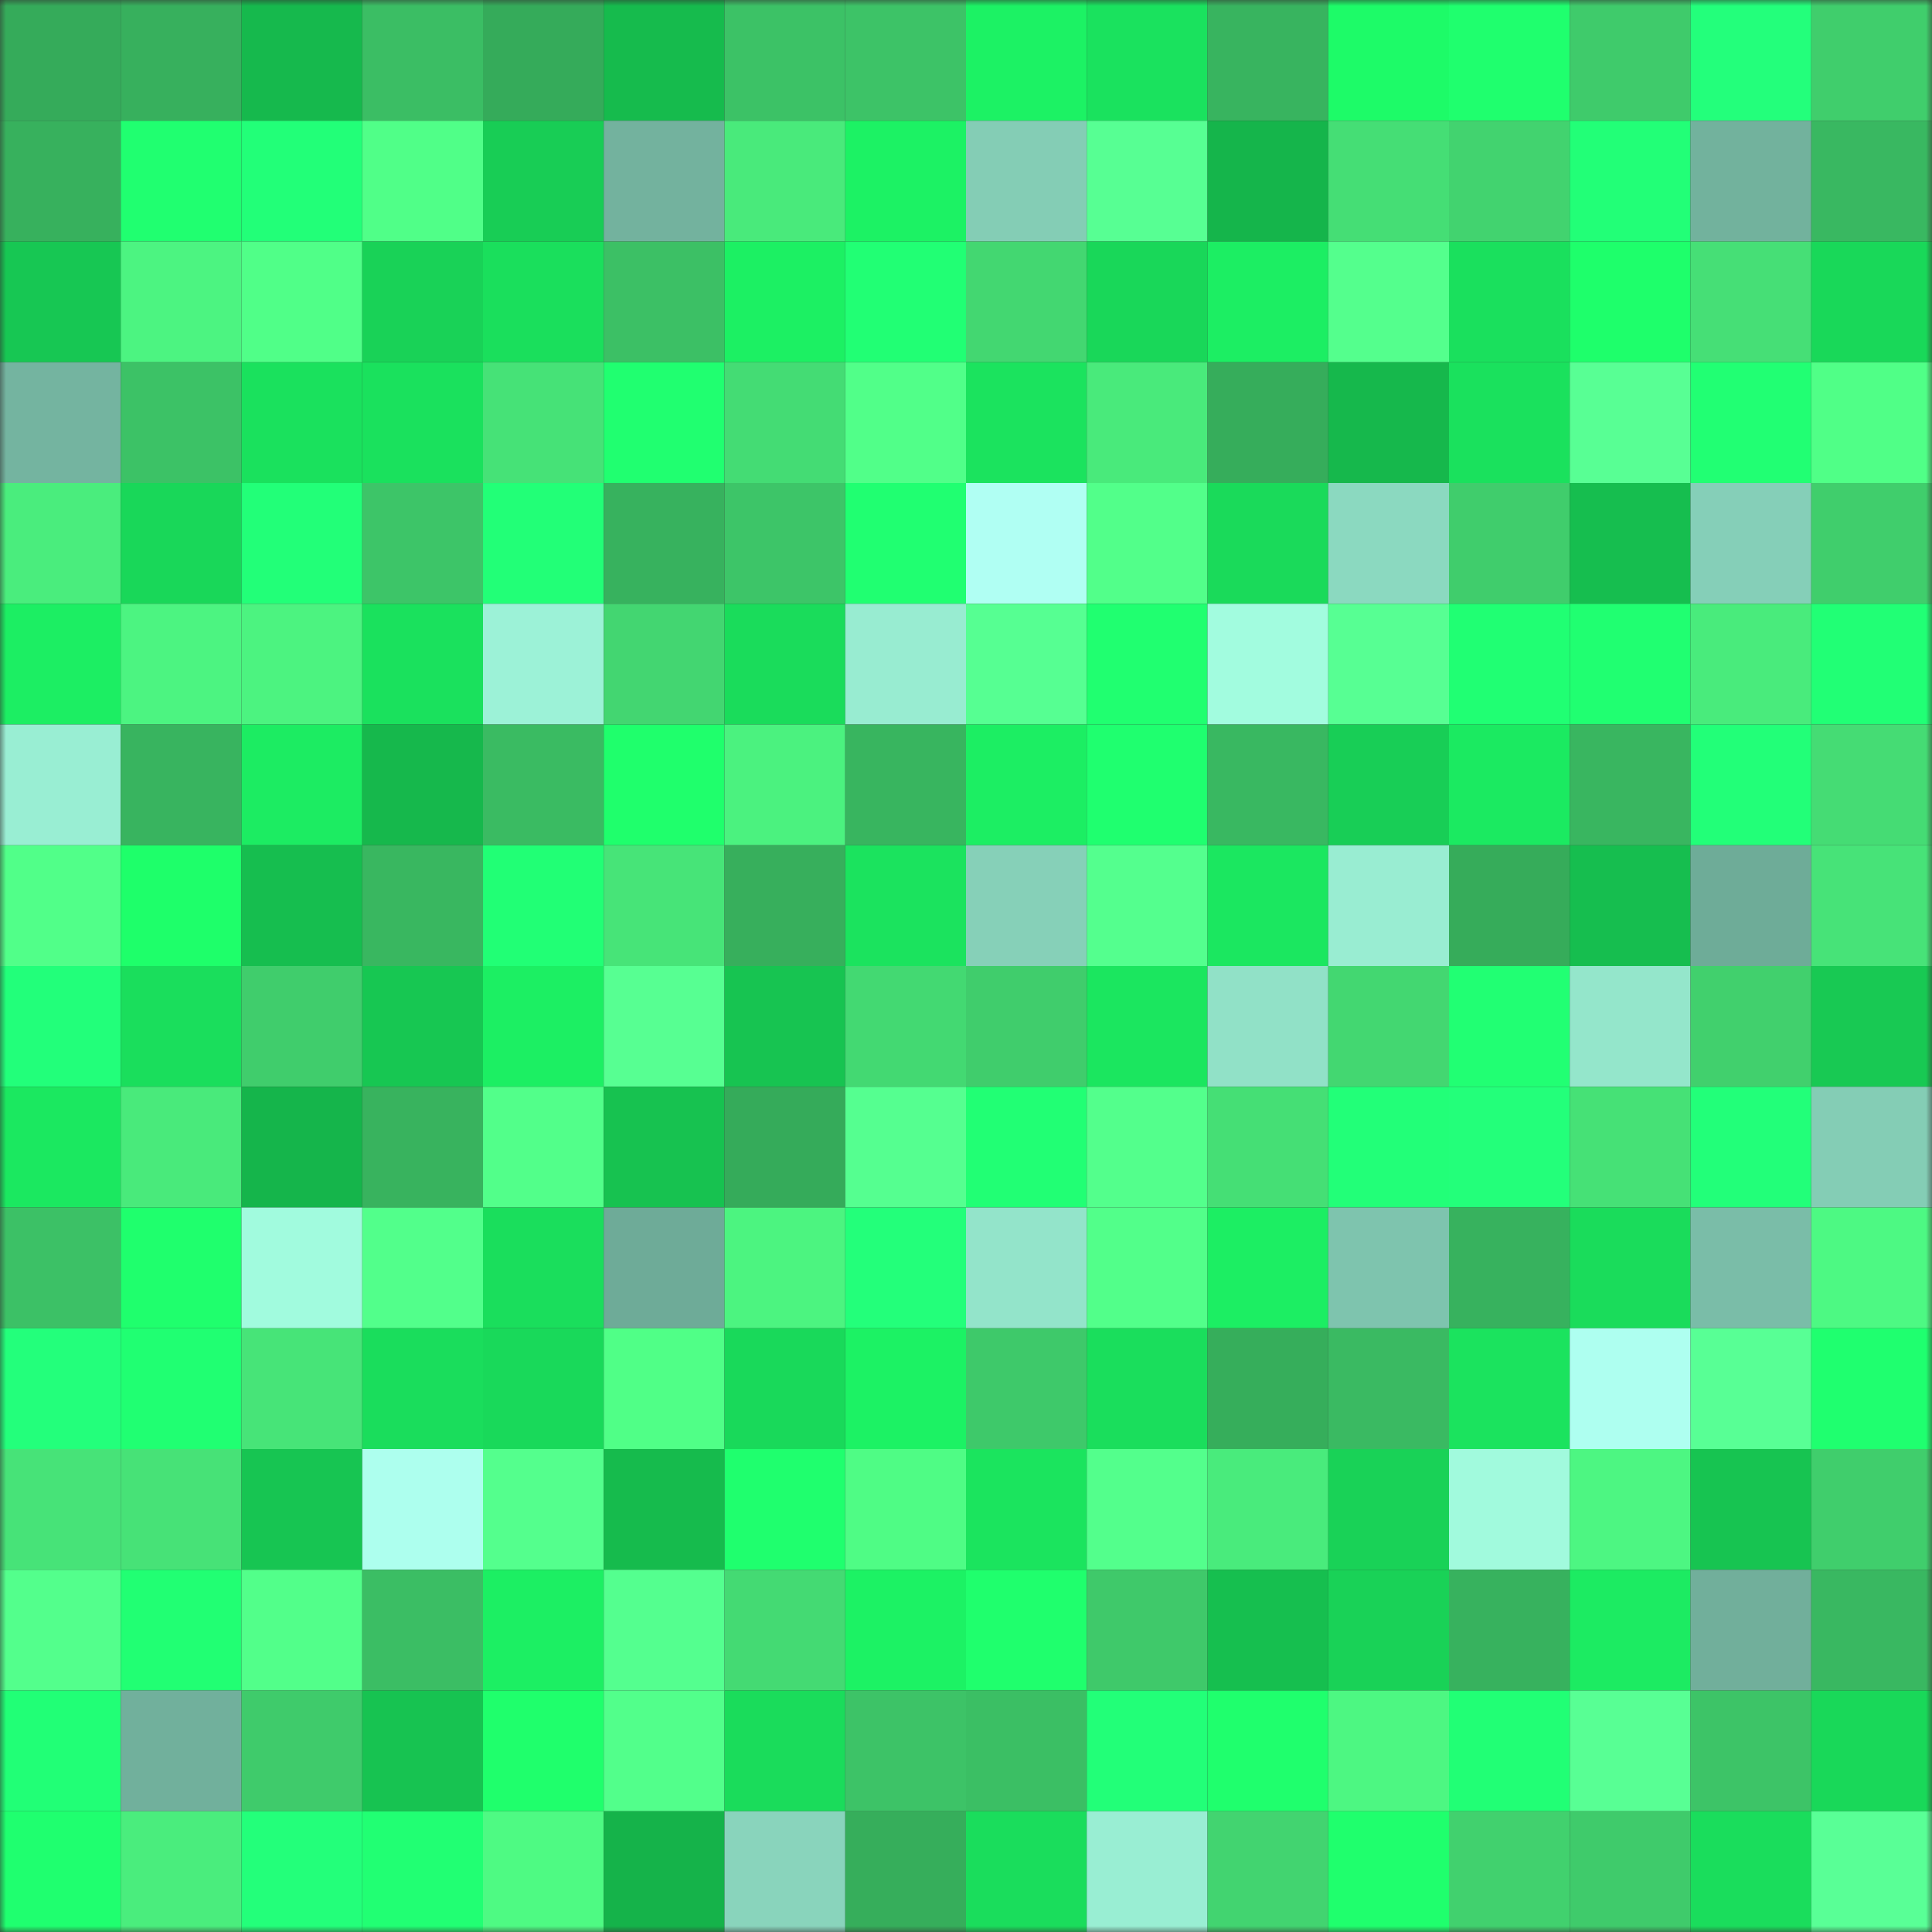 <svg viewBox="0 0 160 160" fill="none" role="img" xmlns="http://www.w3.org/2000/svg" width="240" height="240" name="lens%2Cnanas.lens"><rect x="0" y="0" width="160" height="160" fill="#333333" stroke="none"/><mask id="1470813235" mask-type="alpha" maskUnits="userSpaceOnUse" x="0" y="0" width="160" height="160"><rect width="160" height="160" fill="#FFFFFF"></rect></mask><g mask="url(#1470813235)"><rect x="0" y="0" width="10" height="10" fill="#35ab5a"></rect><rect x="10" y="0" width="10" height="10" fill="#37b05d"></rect><rect x="20" y="0" width="10" height="10" fill="#16b94d"></rect><rect x="30" y="0" width="10" height="10" fill="#3bbe64"></rect><rect x="40" y="0" width="10" height="10" fill="#35ab5a"></rect><rect x="50" y="0" width="10" height="10" fill="#16bb4d"></rect><rect x="60" y="0" width="10" height="10" fill="#3cc266"></rect><rect x="70" y="0" width="10" height="10" fill="#3dc367"></rect><rect x="80" y="0" width="10" height="10" fill="#1cf264"></rect><rect x="90" y="0" width="10" height="10" fill="#1ae25e"></rect><rect x="100" y="0" width="10" height="10" fill="#38b45f"></rect><rect x="110" y="0" width="10" height="10" fill="#1dfb68"></rect><rect x="120" y="0" width="10" height="10" fill="#1fff6e"></rect><rect x="130" y="0" width="10" height="10" fill="#3fcb6b"></rect><rect x="140" y="0" width="10" height="10" fill="#23ff7b"></rect><rect x="150" y="0" width="10" height="10" fill="#40ce6c"></rect><rect x="0" y="10" width="10" height="10" fill="#37b15d"></rect><rect x="10" y="10" width="10" height="10" fill="#20ff70"></rect><rect x="20" y="10" width="10" height="10" fill="#22ff78"></rect><rect x="30" y="10" width="10" height="10" fill="#50ff88"></rect><rect x="40" y="10" width="10" height="10" fill="#18cd55"></rect><rect x="50" y="10" width="10" height="10" fill="#73b29e"></rect><rect x="60" y="10" width="10" height="10" fill="#49ea7b"></rect><rect x="70" y="10" width="10" height="10" fill="#1cf264"></rect><rect x="80" y="10" width="10" height="10" fill="#84cdb5"></rect><rect x="90" y="10" width="10" height="10" fill="#57ff93"></rect><rect x="100" y="10" width="10" height="10" fill="#15b54b"></rect><rect x="110" y="10" width="10" height="10" fill="#45de75"></rect><rect x="120" y="10" width="10" height="10" fill="#42d36f"></rect><rect x="130" y="10" width="10" height="10" fill="#22ff77"></rect><rect x="140" y="10" width="10" height="10" fill="#72b29d"></rect><rect x="150" y="10" width="10" height="10" fill="#39b861"></rect><rect x="0" y="20" width="10" height="10" fill="#17c753"></rect><rect x="10" y="20" width="10" height="10" fill="#4cf481"></rect><rect x="20" y="20" width="10" height="10" fill="#50ff88"></rect><rect x="30" y="20" width="10" height="10" fill="#19d257"></rect><rect x="40" y="20" width="10" height="10" fill="#1adf5c"></rect><rect x="50" y="20" width="10" height="10" fill="#3cc065"></rect><rect x="60" y="20" width="10" height="10" fill="#1cf063"></rect><rect x="70" y="20" width="10" height="10" fill="#21ff74"></rect><rect x="80" y="20" width="10" height="10" fill="#43d771"></rect><rect x="90" y="20" width="10" height="10" fill="#19d759"></rect><rect x="100" y="20" width="10" height="10" fill="#1cee63"></rect><rect x="110" y="20" width="10" height="10" fill="#54ff8d"></rect><rect x="120" y="20" width="10" height="10" fill="#1ae05d"></rect><rect x="130" y="20" width="10" height="10" fill="#1eff6b"></rect><rect x="140" y="20" width="10" height="10" fill="#46df76"></rect><rect x="150" y="20" width="10" height="10" fill="#19d859"></rect><rect x="0" y="30" width="10" height="10" fill="#74b4a0"></rect><rect x="10" y="30" width="10" height="10" fill="#3cc266"></rect><rect x="20" y="30" width="10" height="10" fill="#1ae15d"></rect><rect x="30" y="30" width="10" height="10" fill="#1ae15d"></rect><rect x="40" y="30" width="10" height="10" fill="#46e277"></rect><rect x="50" y="30" width="10" height="10" fill="#20ff70"></rect><rect x="60" y="30" width="10" height="10" fill="#44dc74"></rect><rect x="70" y="30" width="10" height="10" fill="#51ff89"></rect><rect x="80" y="30" width="10" height="10" fill="#1be35e"></rect><rect x="90" y="30" width="10" height="10" fill="#49ea7b"></rect><rect x="100" y="30" width="10" height="10" fill="#36ad5b"></rect><rect x="110" y="30" width="10" height="10" fill="#16b84c"></rect><rect x="120" y="30" width="10" height="10" fill="#1ae15d"></rect><rect x="130" y="30" width="10" height="10" fill="#58ff94"></rect><rect x="140" y="30" width="10" height="10" fill="#21ff73"></rect><rect x="150" y="30" width="10" height="10" fill="#50ff87"></rect><rect x="0" y="40" width="10" height="10" fill="#4aed7d"></rect><rect x="10" y="40" width="10" height="10" fill="#19d759"></rect><rect x="20" y="40" width="10" height="10" fill="#22ff78"></rect><rect x="30" y="40" width="10" height="10" fill="#3dc568"></rect><rect x="40" y="40" width="10" height="10" fill="#22ff77"></rect><rect x="50" y="40" width="10" height="10" fill="#37b25e"></rect><rect x="60" y="40" width="10" height="10" fill="#3dc568"></rect><rect x="70" y="40" width="10" height="10" fill="#20ff71"></rect><rect x="80" y="40" width="10" height="10" fill="#b0fff3"></rect><rect x="90" y="40" width="10" height="10" fill="#52ff8a"></rect><rect x="100" y="40" width="10" height="10" fill="#1ada5a"></rect><rect x="110" y="40" width="10" height="10" fill="#8bd9c0"></rect><rect x="120" y="40" width="10" height="10" fill="#40cd6c"></rect><rect x="130" y="40" width="10" height="10" fill="#16be4f"></rect><rect x="140" y="40" width="10" height="10" fill="#85cfb8"></rect><rect x="150" y="40" width="10" height="10" fill="#40ce6c"></rect><rect x="0" y="50" width="10" height="10" fill="#1cee63"></rect><rect x="10" y="50" width="10" height="10" fill="#4cf481"></rect><rect x="20" y="50" width="10" height="10" fill="#4cf380"></rect><rect x="30" y="50" width="10" height="10" fill="#1ae15d"></rect><rect x="40" y="50" width="10" height="10" fill="#9cf2d7"></rect><rect x="50" y="50" width="10" height="10" fill="#43d671"></rect><rect x="60" y="50" width="10" height="10" fill="#1adc5b"></rect><rect x="70" y="50" width="10" height="10" fill="#98ecd1"></rect><rect x="80" y="50" width="10" height="10" fill="#56ff92"></rect><rect x="90" y="50" width="10" height="10" fill="#20ff70"></rect><rect x="100" y="50" width="10" height="10" fill="#a2fcdf"></rect><rect x="110" y="50" width="10" height="10" fill="#57ff93"></rect><rect x="120" y="50" width="10" height="10" fill="#20ff73"></rect><rect x="130" y="50" width="10" height="10" fill="#20ff71"></rect><rect x="140" y="50" width="10" height="10" fill="#49eb7c"></rect><rect x="150" y="50" width="10" height="10" fill="#21ff75"></rect><rect x="0" y="60" width="10" height="10" fill="#99eed3"></rect><rect x="10" y="60" width="10" height="10" fill="#38b45f"></rect><rect x="20" y="60" width="10" height="10" fill="#1cec62"></rect><rect x="30" y="60" width="10" height="10" fill="#16b84c"></rect><rect x="40" y="60" width="10" height="10" fill="#3abb62"></rect><rect x="50" y="60" width="10" height="10" fill="#1fff6c"></rect><rect x="60" y="60" width="10" height="10" fill="#4bf27f"></rect><rect x="70" y="60" width="10" height="10" fill="#38b55f"></rect><rect x="80" y="60" width="10" height="10" fill="#1cee63"></rect><rect x="90" y="60" width="10" height="10" fill="#1fff6f"></rect><rect x="100" y="60" width="10" height="10" fill="#39b861"></rect><rect x="110" y="60" width="10" height="10" fill="#18ce56"></rect><rect x="120" y="60" width="10" height="10" fill="#1bea61"></rect><rect x="130" y="60" width="10" height="10" fill="#39b660"></rect><rect x="140" y="60" width="10" height="10" fill="#22ff78"></rect><rect x="150" y="60" width="10" height="10" fill="#45dc74"></rect><rect x="0" y="70" width="10" height="10" fill="#51ff89"></rect><rect x="10" y="70" width="10" height="10" fill="#1eff6a"></rect><rect x="20" y="70" width="10" height="10" fill="#16be4f"></rect><rect x="30" y="70" width="10" height="10" fill="#39b760"></rect><rect x="40" y="70" width="10" height="10" fill="#21ff75"></rect><rect x="50" y="70" width="10" height="10" fill="#47e478"></rect><rect x="60" y="70" width="10" height="10" fill="#37af5c"></rect><rect x="70" y="70" width="10" height="10" fill="#1be35e"></rect><rect x="80" y="70" width="10" height="10" fill="#86d0b8"></rect><rect x="90" y="70" width="10" height="10" fill="#54ff8e"></rect><rect x="100" y="70" width="10" height="10" fill="#1be760"></rect><rect x="110" y="70" width="10" height="10" fill="#99edd2"></rect><rect x="120" y="70" width="10" height="10" fill="#36ac5a"></rect><rect x="130" y="70" width="10" height="10" fill="#16be4f"></rect><rect x="140" y="70" width="10" height="10" fill="#6eac98"></rect><rect x="150" y="70" width="10" height="10" fill="#47e378"></rect><rect x="0" y="80" width="10" height="10" fill="#22ff7a"></rect><rect x="10" y="80" width="10" height="10" fill="#1ade5c"></rect><rect x="20" y="80" width="10" height="10" fill="#40cd6c"></rect><rect x="30" y="80" width="10" height="10" fill="#17c752"></rect><rect x="40" y="80" width="10" height="10" fill="#1cef63"></rect><rect x="50" y="80" width="10" height="10" fill="#57ff92"></rect><rect x="60" y="80" width="10" height="10" fill="#17c451"></rect><rect x="70" y="80" width="10" height="10" fill="#43d972"></rect><rect x="80" y="80" width="10" height="10" fill="#40cd6c"></rect><rect x="90" y="80" width="10" height="10" fill="#1be65f"></rect><rect x="100" y="80" width="10" height="10" fill="#91e1c7"></rect><rect x="110" y="80" width="10" height="10" fill="#43d771"></rect><rect x="120" y="80" width="10" height="10" fill="#21ff73"></rect><rect x="130" y="80" width="10" height="10" fill="#94e6cb"></rect><rect x="140" y="80" width="10" height="10" fill="#41d06d"></rect><rect x="150" y="80" width="10" height="10" fill="#18c953"></rect><rect x="0" y="90" width="10" height="10" fill="#1be860"></rect><rect x="10" y="90" width="10" height="10" fill="#49ea7b"></rect><rect x="20" y="90" width="10" height="10" fill="#15b54b"></rect><rect x="30" y="90" width="10" height="10" fill="#38b35e"></rect><rect x="40" y="90" width="10" height="10" fill="#52ff8a"></rect><rect x="50" y="90" width="10" height="10" fill="#17c250"></rect><rect x="60" y="90" width="10" height="10" fill="#35ab5a"></rect><rect x="70" y="90" width="10" height="10" fill="#55ff90"></rect><rect x="80" y="90" width="10" height="10" fill="#21ff74"></rect><rect x="90" y="90" width="10" height="10" fill="#53ff8c"></rect><rect x="100" y="90" width="10" height="10" fill="#45df75"></rect><rect x="110" y="90" width="10" height="10" fill="#22ff78"></rect><rect x="120" y="90" width="10" height="10" fill="#23ff7a"></rect><rect x="130" y="90" width="10" height="10" fill="#46e176"></rect><rect x="140" y="90" width="10" height="10" fill="#22ff79"></rect><rect x="150" y="90" width="10" height="10" fill="#84cdb5"></rect><rect x="0" y="100" width="10" height="10" fill="#3cc166"></rect><rect x="10" y="100" width="10" height="10" fill="#1fff6d"></rect><rect x="20" y="100" width="10" height="10" fill="#a1fbde"></rect><rect x="30" y="100" width="10" height="10" fill="#52ff8b"></rect><rect x="40" y="100" width="10" height="10" fill="#1ade5c"></rect><rect x="50" y="100" width="10" height="10" fill="#6eab98"></rect><rect x="60" y="100" width="10" height="10" fill="#4cf480"></rect><rect x="70" y="100" width="10" height="10" fill="#23ff7a"></rect><rect x="80" y="100" width="10" height="10" fill="#93e4ca"></rect><rect x="90" y="100" width="10" height="10" fill="#52ff8a"></rect><rect x="100" y="100" width="10" height="10" fill="#1cee63"></rect><rect x="110" y="100" width="10" height="10" fill="#7ec4ae"></rect><rect x="120" y="100" width="10" height="10" fill="#37b25e"></rect><rect x="130" y="100" width="10" height="10" fill="#1adc5b"></rect><rect x="140" y="100" width="10" height="10" fill="#7abda8"></rect><rect x="150" y="100" width="10" height="10" fill="#4df983"></rect><rect x="0" y="110" width="10" height="10" fill="#23ff7b"></rect><rect x="10" y="110" width="10" height="10" fill="#20ff72"></rect><rect x="20" y="110" width="10" height="10" fill="#47e478"></rect><rect x="30" y="110" width="10" height="10" fill="#1add5c"></rect><rect x="40" y="110" width="10" height="10" fill="#19d95a"></rect><rect x="50" y="110" width="10" height="10" fill="#50ff87"></rect><rect x="60" y="110" width="10" height="10" fill="#19d95a"></rect><rect x="70" y="110" width="10" height="10" fill="#1cf264"></rect><rect x="80" y="110" width="10" height="10" fill="#3ec96a"></rect><rect x="90" y="110" width="10" height="10" fill="#1ade5c"></rect><rect x="100" y="110" width="10" height="10" fill="#36ae5b"></rect><rect x="110" y="110" width="10" height="10" fill="#3aba62"></rect><rect x="120" y="110" width="10" height="10" fill="#1be35e"></rect><rect x="130" y="110" width="10" height="10" fill="#aefff0"></rect><rect x="140" y="110" width="10" height="10" fill="#58ff95"></rect><rect x="150" y="110" width="10" height="10" fill="#1fff6f"></rect><rect x="0" y="120" width="10" height="10" fill="#47e378"></rect><rect x="10" y="120" width="10" height="10" fill="#47e277"></rect><rect x="20" y="120" width="10" height="10" fill="#17c552"></rect><rect x="30" y="120" width="10" height="10" fill="#adffee"></rect><rect x="40" y="120" width="10" height="10" fill="#54ff8d"></rect><rect x="50" y="120" width="10" height="10" fill="#16bb4d"></rect><rect x="60" y="120" width="10" height="10" fill="#1fff6e"></rect><rect x="70" y="120" width="10" height="10" fill="#4ffc85"></rect><rect x="80" y="120" width="10" height="10" fill="#1be45e"></rect><rect x="90" y="120" width="10" height="10" fill="#53ff8c"></rect><rect x="100" y="120" width="10" height="10" fill="#49eb7c"></rect><rect x="110" y="120" width="10" height="10" fill="#19d257"></rect><rect x="120" y="120" width="10" height="10" fill="#a1fadd"></rect><rect x="130" y="120" width="10" height="10" fill="#4df682"></rect><rect x="140" y="120" width="10" height="10" fill="#17c451"></rect><rect x="150" y="120" width="10" height="10" fill="#40ce6c"></rect><rect x="0" y="130" width="10" height="10" fill="#53ff8c"></rect><rect x="10" y="130" width="10" height="10" fill="#21ff73"></rect><rect x="20" y="130" width="10" height="10" fill="#52ff8a"></rect><rect x="30" y="130" width="10" height="10" fill="#3bbe64"></rect><rect x="40" y="130" width="10" height="10" fill="#1cef63"></rect><rect x="50" y="130" width="10" height="10" fill="#54ff8f"></rect><rect x="60" y="130" width="10" height="10" fill="#44da73"></rect><rect x="70" y="130" width="10" height="10" fill="#1cf264"></rect><rect x="80" y="130" width="10" height="10" fill="#1fff6d"></rect><rect x="90" y="130" width="10" height="10" fill="#3fc96a"></rect><rect x="100" y="130" width="10" height="10" fill="#16bf4f"></rect><rect x="110" y="130" width="10" height="10" fill="#19d257"></rect><rect x="120" y="130" width="10" height="10" fill="#37b25e"></rect><rect x="130" y="130" width="10" height="10" fill="#1ceb62"></rect><rect x="140" y="130" width="10" height="10" fill="#71af9b"></rect><rect x="150" y="130" width="10" height="10" fill="#39b861"></rect><rect x="0" y="140" width="10" height="10" fill="#21ff76"></rect><rect x="10" y="140" width="10" height="10" fill="#71b09c"></rect><rect x="20" y="140" width="10" height="10" fill="#3fcb6b"></rect><rect x="30" y="140" width="10" height="10" fill="#17c351"></rect><rect x="40" y="140" width="10" height="10" fill="#1fff6c"></rect><rect x="50" y="140" width="10" height="10" fill="#52ff8b"></rect><rect x="60" y="140" width="10" height="10" fill="#1adc5b"></rect><rect x="70" y="140" width="10" height="10" fill="#3dc367"></rect><rect x="80" y="140" width="10" height="10" fill="#3bbf64"></rect><rect x="90" y="140" width="10" height="10" fill="#22ff78"></rect><rect x="100" y="140" width="10" height="10" fill="#1fff6d"></rect><rect x="110" y="140" width="10" height="10" fill="#4df782"></rect><rect x="120" y="140" width="10" height="10" fill="#21ff75"></rect><rect x="130" y="140" width="10" height="10" fill="#58ff94"></rect><rect x="140" y="140" width="10" height="10" fill="#3dc467"></rect><rect x="150" y="140" width="10" height="10" fill="#19d859"></rect><rect x="0" y="150" width="10" height="10" fill="#1fff6f"></rect><rect x="10" y="150" width="10" height="10" fill="#4aed7d"></rect><rect x="20" y="150" width="10" height="10" fill="#23ff7a"></rect><rect x="30" y="150" width="10" height="10" fill="#21ff73"></rect><rect x="40" y="150" width="10" height="10" fill="#4efa83"></rect><rect x="50" y="150" width="10" height="10" fill="#15b34a"></rect><rect x="60" y="150" width="10" height="10" fill="#89d4bc"></rect><rect x="70" y="150" width="10" height="10" fill="#36ae5b"></rect><rect x="80" y="150" width="10" height="10" fill="#1add5c"></rect><rect x="90" y="150" width="10" height="10" fill="#99eed3"></rect><rect x="100" y="150" width="10" height="10" fill="#42d470"></rect><rect x="110" y="150" width="10" height="10" fill="#1fff6d"></rect><rect x="120" y="150" width="10" height="10" fill="#41d16e"></rect><rect x="130" y="150" width="10" height="10" fill="#3fcb6b"></rect><rect x="140" y="150" width="10" height="10" fill="#1add5c"></rect><rect x="150" y="150" width="10" height="10" fill="#59ff96"></rect></g></svg>